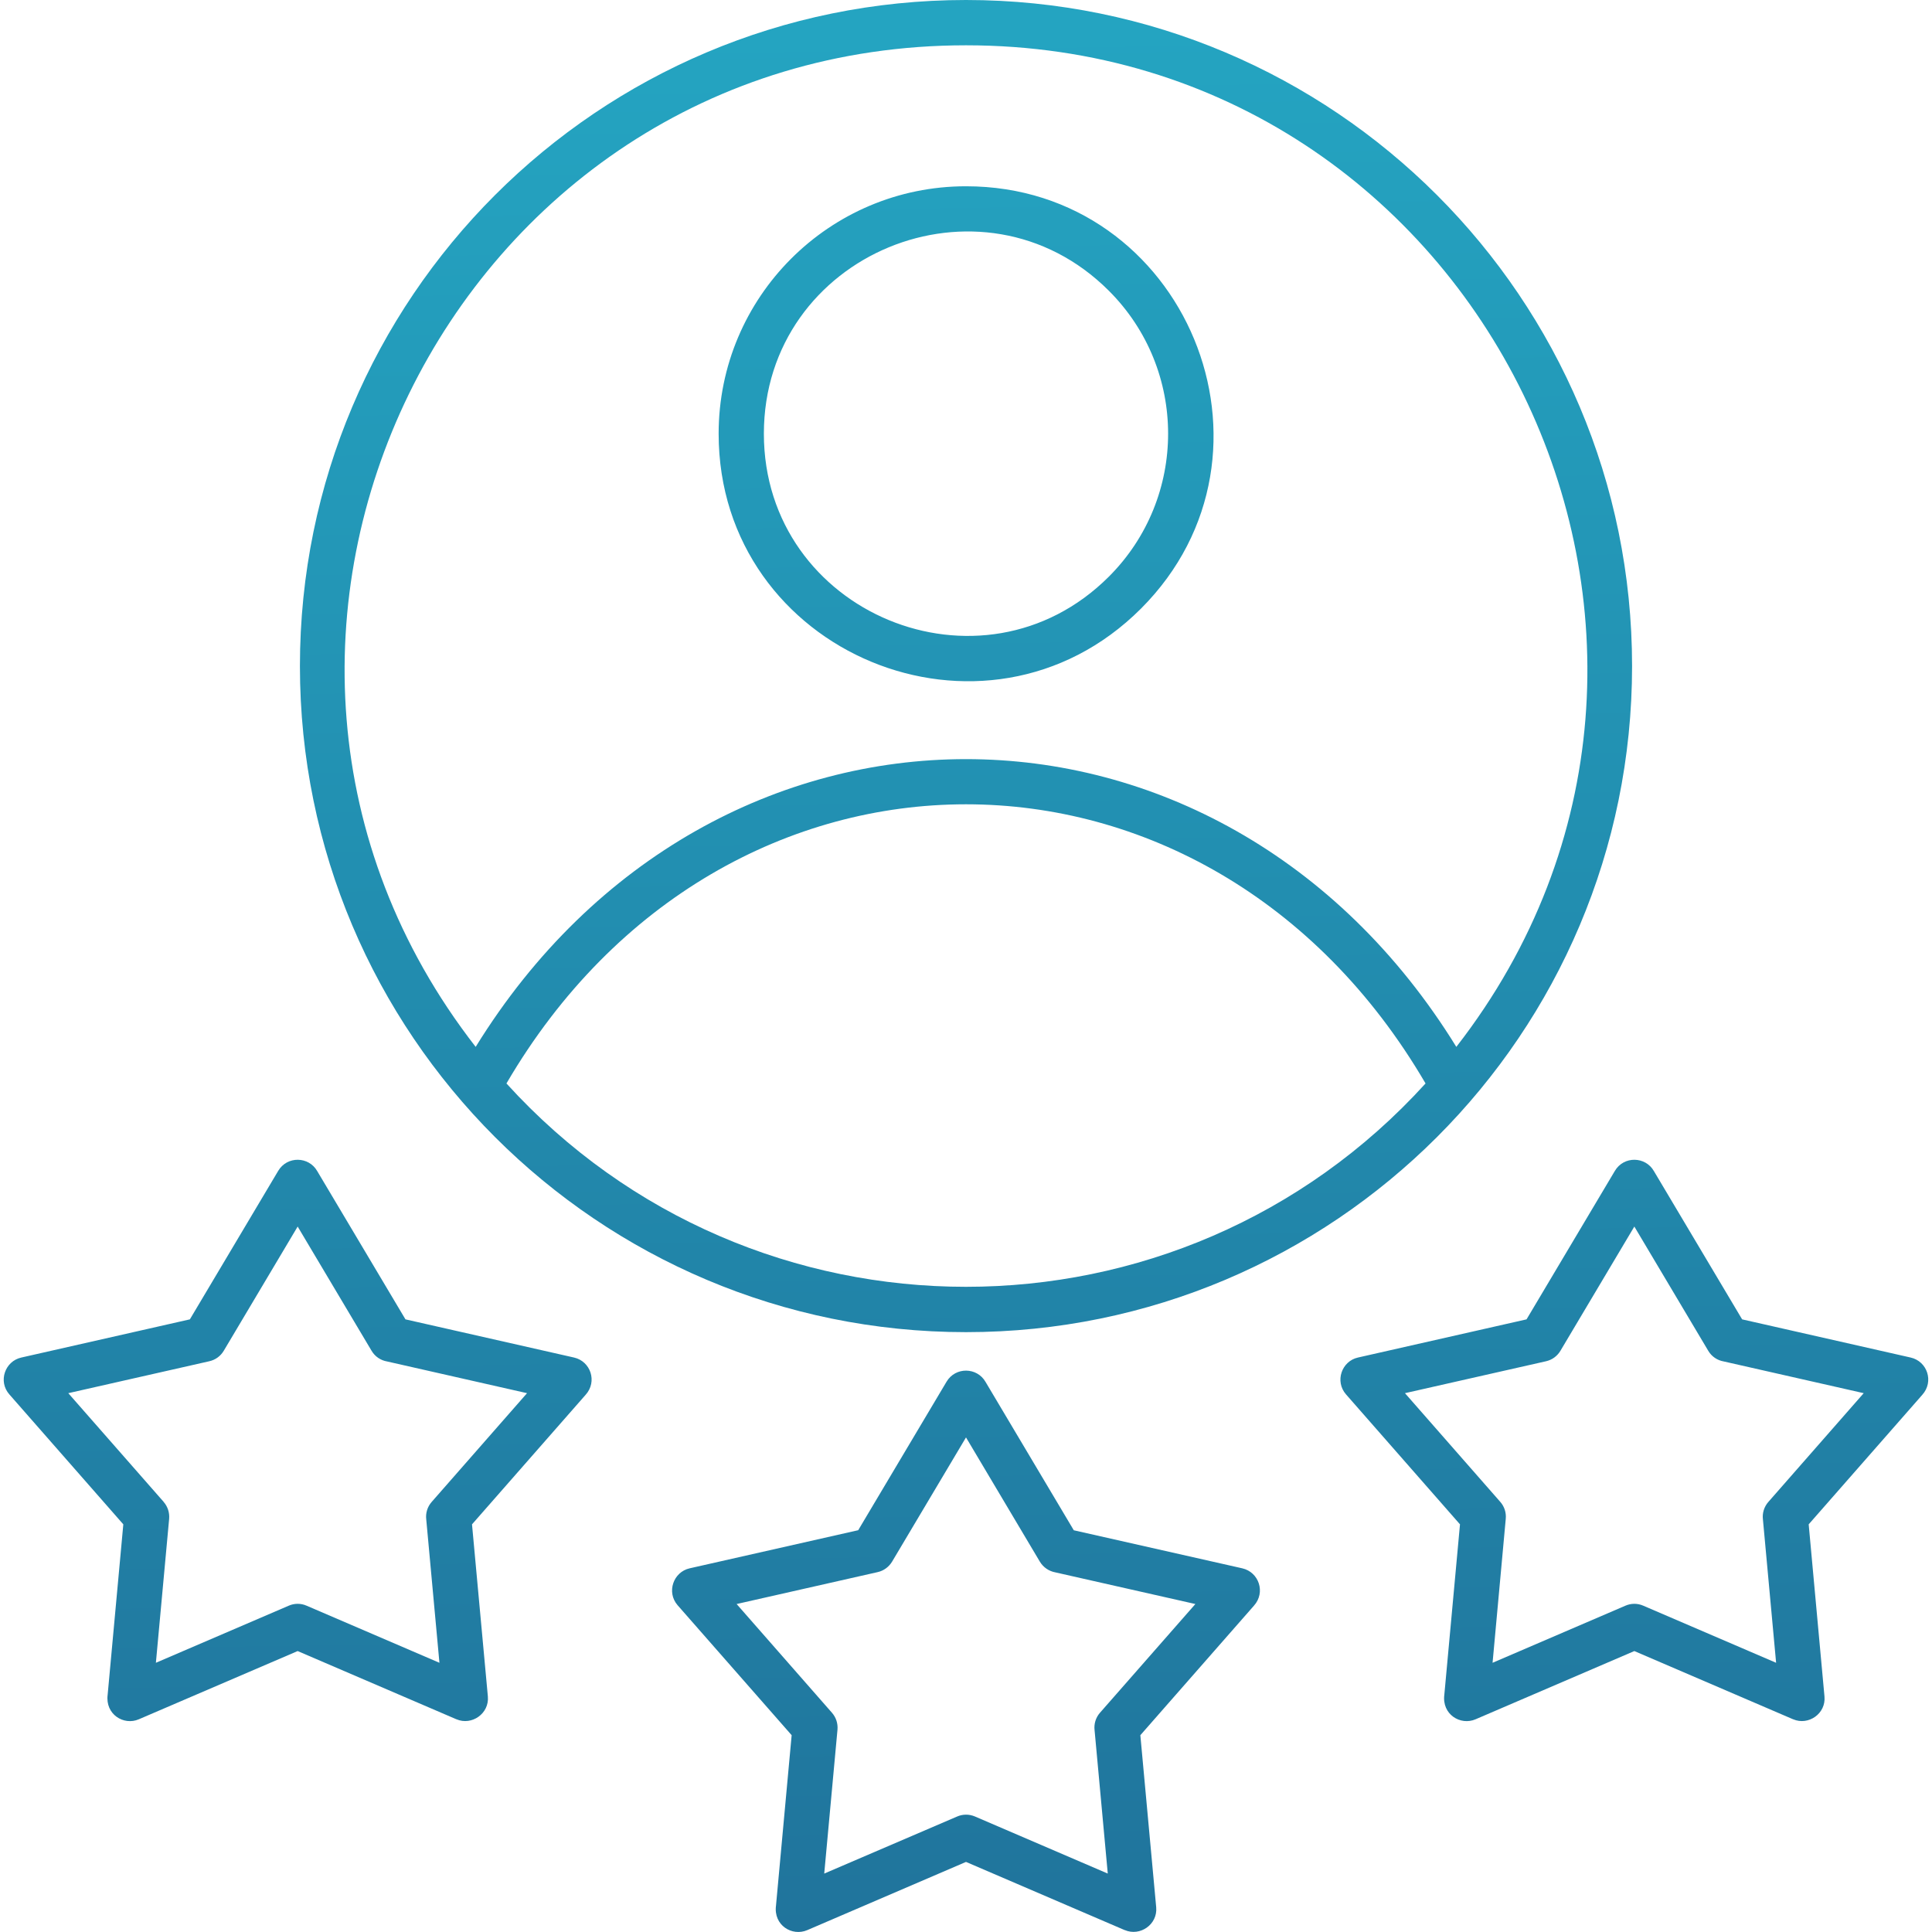 <?xml version="1.0" encoding="UTF-8"?>
<svg xmlns="http://www.w3.org/2000/svg" width="29" height="29" viewBox="0 0 29 29" fill="none">
  <g clip-path="url(#clip0_43_73)">
    <path d="M4.762 17.579L6.086 19.804L8.616 20.377C8.865 20.433 8.97 20.738 8.79 20.937L7.085 22.881L7.323 25.465C7.346 25.722 7.081 25.905 6.852 25.807L6.851 25.807L4.468 24.783L2.084 25.807C1.858 25.905 1.577 25.734 1.616 25.438L1.851 22.881L0.14 20.93C-0.032 20.734 0.075 20.431 0.321 20.377L2.85 19.804L4.176 17.575C4.31 17.349 4.635 17.356 4.762 17.579ZM24.826 17.579L26.15 19.804L28.679 20.377C28.929 20.433 29.033 20.738 28.854 20.937L27.149 22.881L27.386 25.465C27.41 25.722 27.146 25.905 26.916 25.807L26.915 25.807L24.532 24.783L22.149 25.807C21.922 25.905 21.641 25.734 21.68 25.438L21.915 22.881L20.204 20.93C20.033 20.734 20.139 20.431 20.384 20.377L22.914 19.804L24.24 17.575C24.374 17.349 24.699 17.356 24.826 17.579ZM25.641 20.275L24.532 18.411L23.423 20.275C23.377 20.353 23.3 20.412 23.206 20.433L21.089 20.912L22.52 22.544C22.579 22.611 22.611 22.702 22.602 22.797L22.404 24.959L24.398 24.102C24.481 24.066 24.577 24.063 24.666 24.102L26.66 24.959L26.462 22.806C26.451 22.715 26.478 22.619 26.544 22.544L27.975 20.912L25.875 20.436C25.78 20.42 25.693 20.364 25.641 20.275ZM14.794 20.744L16.118 22.97L18.647 23.541C18.897 23.598 19.001 23.903 18.822 24.102L17.117 26.046L17.355 28.63C17.378 28.887 17.113 29.07 16.883 28.971V28.972L14.5 27.948L12.117 28.972C11.889 29.07 11.609 28.899 11.648 28.604L11.883 26.046L10.171 24.095C10.001 23.899 10.107 23.596 10.352 23.541L12.882 22.969L14.208 20.74C14.342 20.514 14.667 20.521 14.794 20.744ZM15.608 23.44L14.5 21.576L13.391 23.44V23.44C13.345 23.517 13.268 23.577 13.174 23.598L11.057 24.077L12.488 25.709C12.547 25.776 12.579 25.866 12.571 25.962L12.372 28.123L14.366 27.267C14.448 27.231 14.545 27.228 14.634 27.266L16.628 28.123L16.43 25.971C16.419 25.879 16.446 25.783 16.511 25.709L17.943 24.077L15.842 23.602C15.748 23.585 15.661 23.529 15.608 23.44ZM7.14 15.714C10.694 9.955 18.306 9.955 21.86 15.714C26.595 9.626 22.251 0.68 14.5 0.68C6.749 0.68 2.405 9.626 7.14 15.714ZM21.398 16.263C18.133 10.676 10.867 10.676 7.602 16.263C11.3 20.333 17.7 20.333 21.398 16.263ZM14.5 2.796C17.798 2.796 19.459 6.802 17.126 9.136C14.792 11.469 10.787 9.807 10.787 6.51C10.787 4.459 12.449 2.796 14.5 2.796ZM16.645 4.365C14.739 2.459 11.466 3.815 11.466 6.51C11.466 9.204 14.739 10.561 16.645 8.655C17.83 7.47 17.83 5.549 16.645 4.365ZM14.5 0C20.022 0 24.498 4.476 24.498 9.998C24.498 15.52 20.022 19.996 14.5 19.996C8.978 19.996 4.502 15.52 4.502 9.998C4.502 4.476 8.978 0 14.5 0ZM5.577 20.275L4.468 18.411L3.359 20.275H3.359C3.313 20.353 3.236 20.412 3.141 20.433L1.025 20.912L2.457 22.544H2.456C2.515 22.611 2.547 22.702 2.539 22.797L2.34 24.959L4.334 24.102C4.416 24.066 4.513 24.063 4.602 24.102L6.596 24.959L6.398 22.806C6.387 22.715 6.414 22.619 6.48 22.544L7.911 20.912L5.81 20.436C5.716 20.42 5.629 20.364 5.577 20.275Z" fill="url(#paint0_linear_43_73)"></path>
  </g>
  <defs>
    <linearGradient id="paint0_linear_43_73" x1="14.047" y1="0.453" x2="14.5" y2="29" gradientUnits="userSpaceOnUse">
      <stop stop-color="#24A4C1"></stop>
      <stop offset="1" stop-color="#20749C"></stop>
    </linearGradient>
    <clipPath id="clip0_43_73">
      <rect width="29" height="29" fill="white"></rect>
    </clipPath>
  </defs>
</svg>
